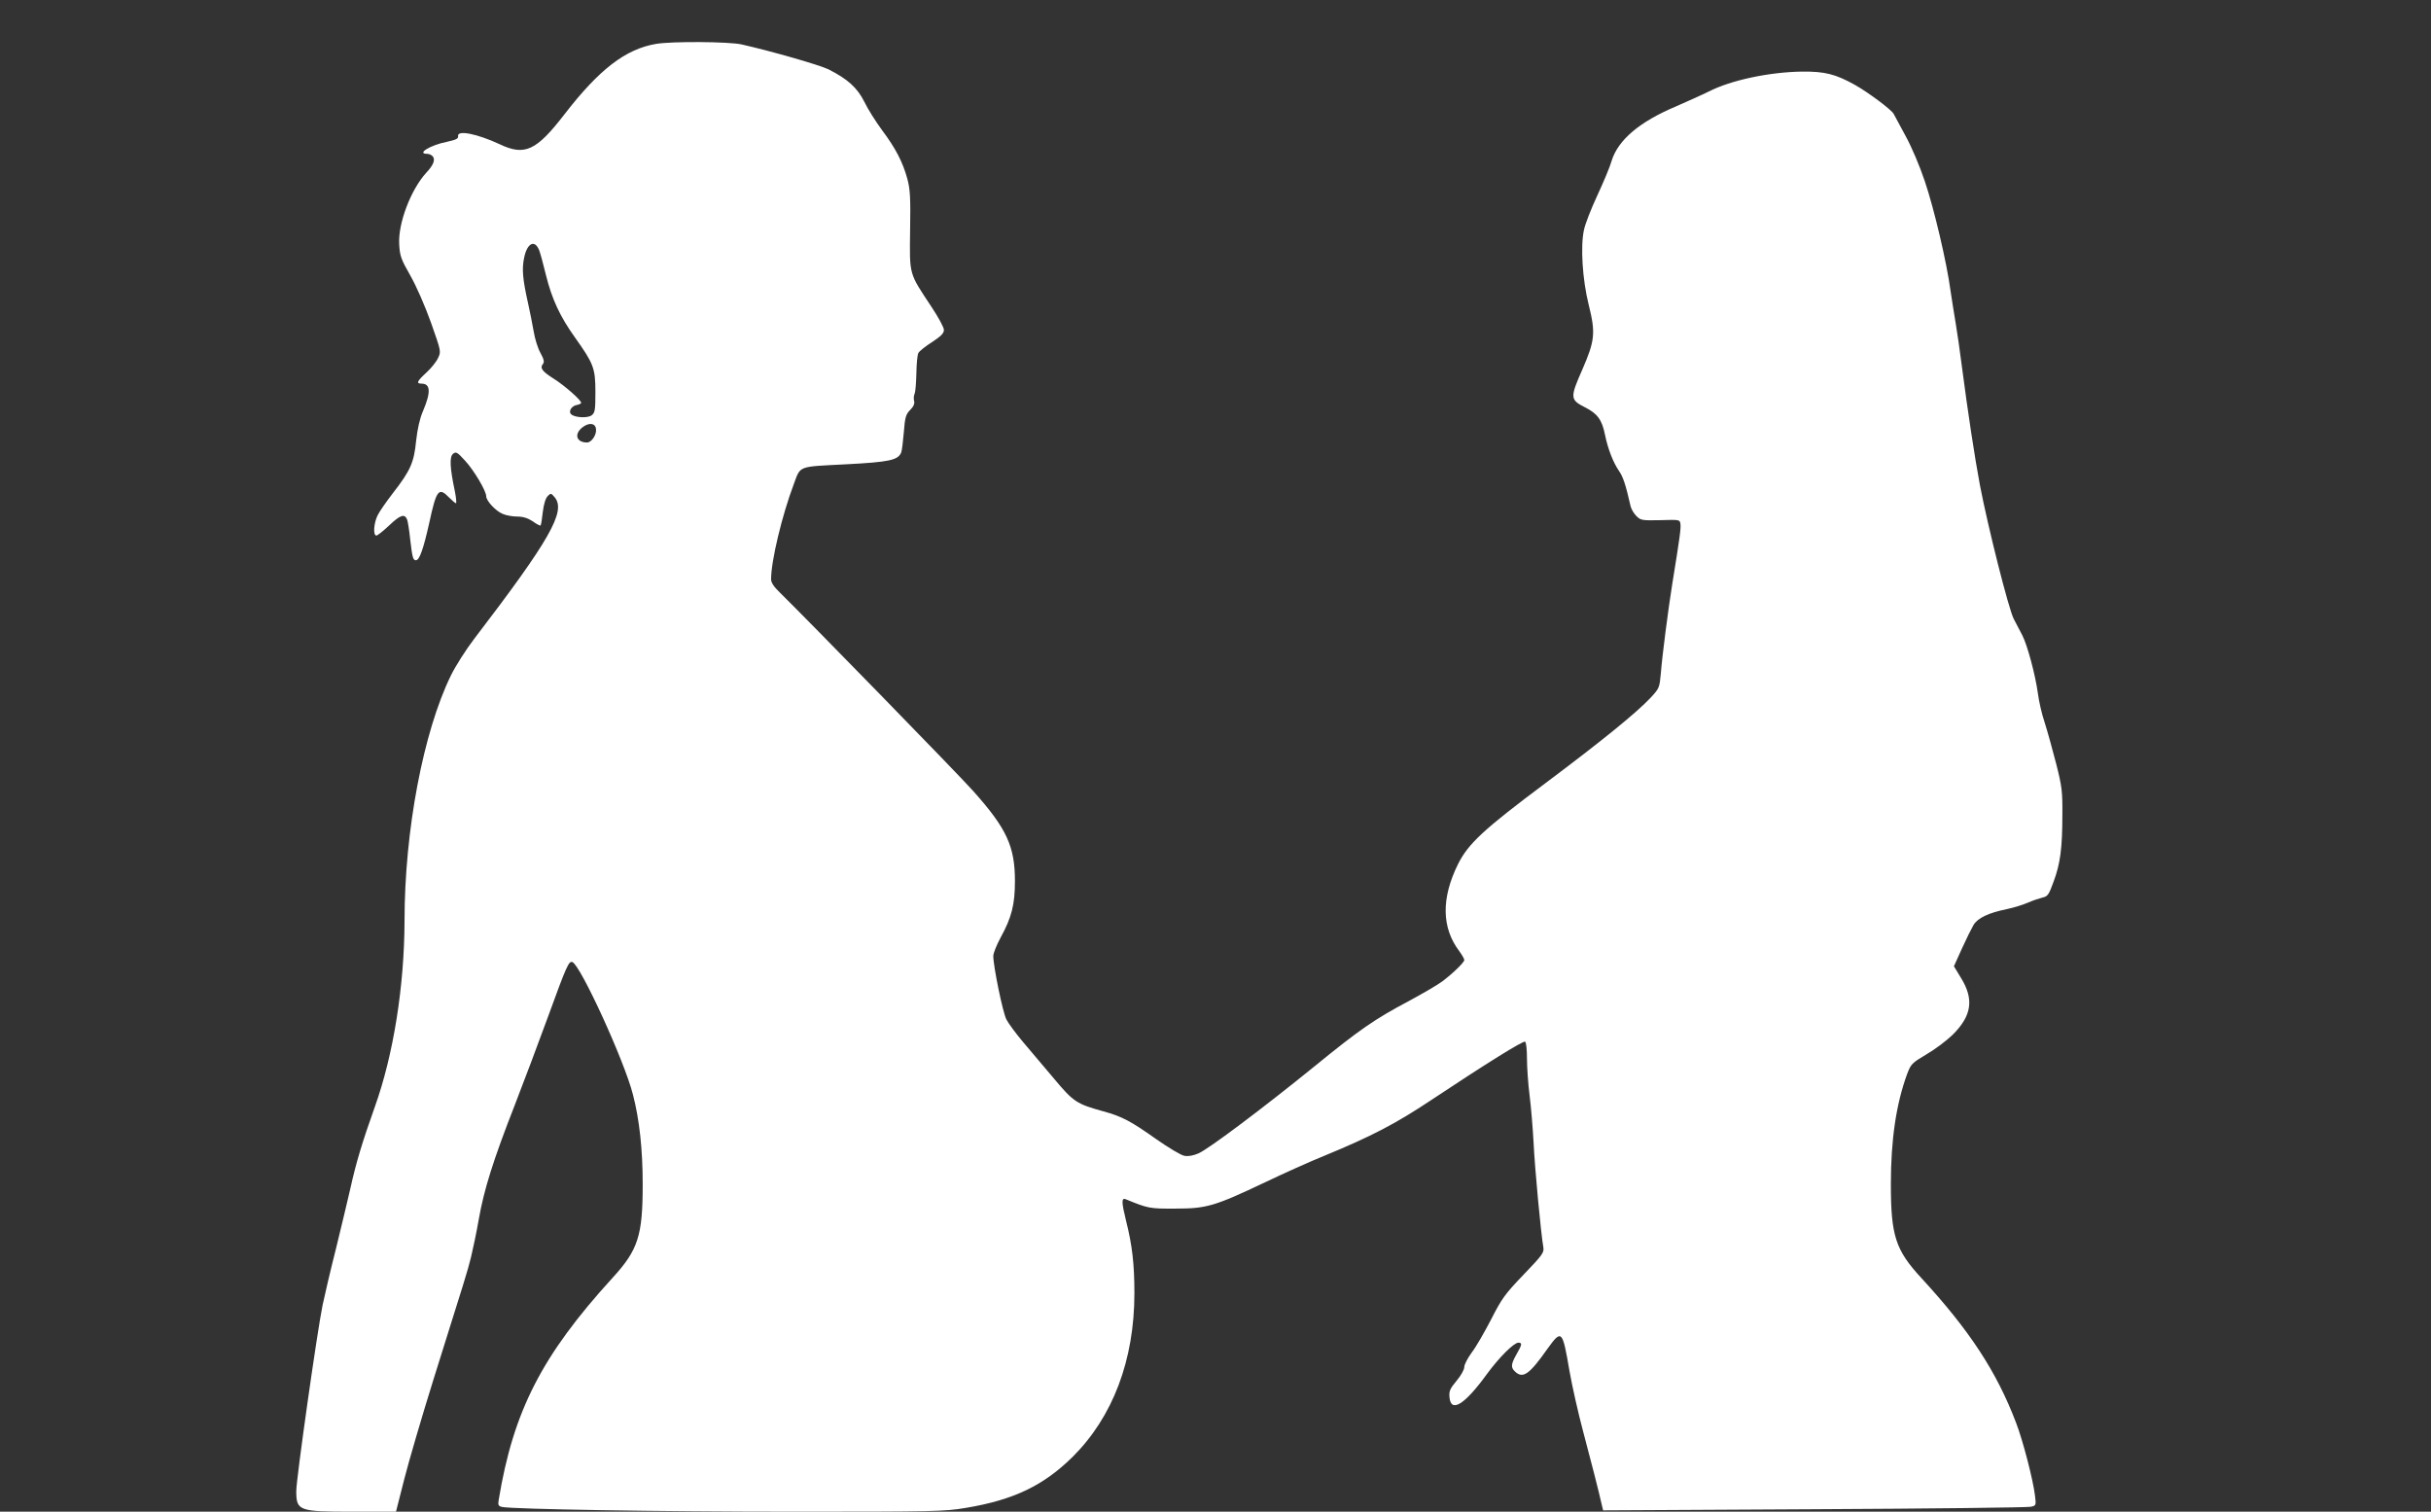 <?xml version="1.0" standalone="no"?>
<!DOCTYPE svg PUBLIC "-//W3C//DTD SVG 20010904//EN"
 "http://www.w3.org/TR/2001/REC-SVG-20010904/DTD/svg10.dtd">
<svg version="1.0" xmlns="http://www.w3.org/2000/svg"
 width="1280pt" height="796pt" viewBox="0 0 1280 796"
 preserveAspectRatio="xMidYMid meet">
<rect x="0" y="0" width="1280" height="796" fill="#333333" stroke="none"/>
<g transform="translate(0,796) scale(0.1,-0.1)"
fill="#ffffff" stroke="none">
<path d="M3455 7729 c-161 -27 -300 -134 -483 -371 -148 -192 -209 -220 -340
-158 -120 56 -226 77 -220 43 2 -13 -10 -19 -60 -30 -86 -17 -161 -63 -103
-63 10 0 24 -6 30 -14 14 -17 3 -46 -35 -86 -81 -89 -149 -267 -142 -377 3
-60 10 -79 58 -163 32 -56 77 -159 109 -248 54 -153 54 -153 37 -188 -9 -20
-37 -54 -61 -76 -49 -45 -55 -58 -26 -58 48 0 51 -44 8 -145 -17 -39 -29 -94
-36 -156 -11 -114 -30 -157 -121 -274 -34 -44 -71 -97 -81 -117 -21 -41 -26
-108 -7 -108 6 0 37 25 69 55 57 54 80 62 93 28 3 -8 11 -55 16 -105 11 -94
15 -108 30 -108 19 0 40 62 70 196 38 176 50 191 105 134 16 -16 32 -30 36
-30 3 0 1 28 -6 63 -26 123 -29 181 -10 197 16 13 22 10 64 -36 47 -51 111
-159 111 -187 0 -24 50 -78 87 -93 18 -8 52 -14 76 -14 31 0 56 -8 82 -25 20
-15 39 -24 41 -22 3 2 8 34 12 71 5 42 15 73 26 84 16 16 18 16 37 -7 60 -73
-25 -223 -425 -746 -42 -55 -97 -141 -122 -192 -145 -297 -244 -816 -244
-1292 -1 -343 -58 -705 -157 -981 -65 -182 -99 -295 -128 -427 -15 -65 -49
-208 -76 -318 -28 -110 -59 -243 -70 -295 -29 -140 -139 -918 -139 -981 0
-105 13 -109 299 -109 l226 0 44 173 c24 94 93 330 153 522 170 542 178 565
198 645 10 41 29 131 41 200 27 154 75 309 189 600 48 124 127 333 175 465 99
272 110 296 129 289 43 -17 275 -523 319 -699 34 -131 51 -289 51 -470 0 -271
-23 -346 -160 -495 -371 -407 -521 -700 -598 -1167 -5 -28 -2 -33 17 -38 58
-12 830 -25 1537 -25 739 0 792 1 905 20 253 42 410 118 563 269 211 210 325
509 325 861 0 151 -11 252 -44 382 -24 98 -25 123 -1 113 117 -48 125 -50 262
-49 164 0 206 13 470 138 96 46 238 110 315 141 245 101 374 168 560 292 289
192 485 314 495 308 6 -3 10 -43 10 -89 0 -45 6 -133 14 -196 8 -63 17 -176
21 -250 6 -130 39 -481 51 -546 5 -29 -2 -40 -104 -146 -98 -102 -115 -126
-171 -236 -35 -67 -80 -146 -102 -174 -21 -29 -39 -63 -39 -76 0 -14 -18 -46
-41 -73 -34 -41 -40 -54 -37 -86 7 -85 80 -40 198 123 64 87 141 164 165 164
21 0 19 -11 -10 -61 -30 -53 -31 -70 -7 -92 41 -38 75 -14 170 121 75 104 79
99 116 -118 14 -80 46 -221 71 -315 41 -154 82 -313 99 -389 l7 -29 1112 6
c612 3 1125 9 1140 13 28 6 28 8 22 58 -10 84 -64 292 -100 385 -102 268 -244
485 -498 761 -137 148 -161 224 -161 495 0 235 28 421 85 578 21 55 25 59 102
105 45 26 106 72 138 103 101 100 114 187 44 300 l-37 61 42 93 c23 51 51 107
61 124 22 37 78 64 176 84 38 8 88 24 113 35 25 11 59 22 75 26 27 6 33 15 58
84 35 94 46 176 46 352 1 122 -2 148 -33 270 -19 74 -46 171 -60 215 -15 44
-31 114 -36 155 -13 95 -55 253 -82 305 -12 22 -32 61 -45 86 -27 52 -136 485
-178 704 -28 149 -64 387 -95 625 -10 80 -25 183 -33 230 -8 47 -20 123 -27
170 -20 149 -86 430 -135 575 -27 81 -70 182 -102 240 -30 55 -58 107 -62 115
-11 22 -136 115 -206 154 -101 56 -157 70 -275 69 -172 -2 -376 -45 -493 -105
-34 -17 -113 -52 -174 -79 -190 -80 -303 -176 -337 -285 -9 -33 -44 -115 -76
-184 -32 -69 -64 -150 -70 -181 -19 -86 -8 -262 25 -394 37 -148 33 -188 -34
-342 -65 -147 -64 -158 15 -198 65 -33 89 -65 105 -145 15 -74 43 -145 73
-189 22 -31 36 -74 61 -184 3 -16 17 -40 31 -54 23 -23 29 -24 127 -22 100 3
102 3 105 -20 3 -22 -2 -64 -43 -316 -21 -131 -53 -378 -60 -469 -7 -77 -8
-80 -53 -129 -73 -78 -252 -224 -555 -451 -325 -243 -406 -318 -460 -426 -89
-180 -87 -335 7 -459 14 -19 26 -40 26 -46 0 -12 -56 -67 -115 -112 -22 -17
-101 -63 -175 -103 -183 -97 -261 -151 -500 -346 -265 -215 -553 -432 -609
-457 -28 -12 -54 -17 -75 -13 -18 3 -84 43 -147 87 -137 97 -181 120 -279 147
-141 39 -157 49 -260 172 -52 62 -126 149 -164 194 -37 44 -77 98 -87 118 -19
36 -69 280 -69 334 0 15 18 59 39 98 57 104 75 172 75 296 0 183 -43 277 -220
475 -76 86 -887 917 -1018 1045 -31 30 -46 52 -46 70 0 96 57 335 120 502 36
97 19 90 271 103 233 12 277 22 294 62 4 10 10 59 14 108 6 79 11 94 34 117
17 17 24 33 20 47 -3 11 -2 29 3 38 4 10 8 59 9 108 1 50 5 98 11 107 5 9 37
35 72 57 47 31 62 46 62 64 0 13 -30 68 -66 122 -119 180 -115 163 -112 402 3
175 0 218 -15 273 -24 87 -61 159 -133 255 -33 45 -75 111 -93 149 -37 74 -88
120 -189 171 -48 23 -294 94 -457 131 -67 15 -366 17 -450 3z m-616 -1087 c6
-15 22 -74 36 -132 31 -125 74 -217 151 -325 99 -139 109 -163 109 -288 0 -97
-2 -110 -20 -124 -22 -16 -90 -12 -108 6 -16 16 4 45 32 49 11 2 21 7 21 11 0
14 -86 90 -143 126 -62 39 -76 57 -58 79 8 10 5 24 -13 57 -14 24 -30 76 -36
114 -7 39 -20 106 -30 150 -28 125 -33 179 -20 239 16 77 56 96 79 38z m299
-940 c5 -30 -23 -72 -47 -72 -56 0 -70 44 -24 80 34 26 67 23 71 -8z"/>
</g>
</svg>
